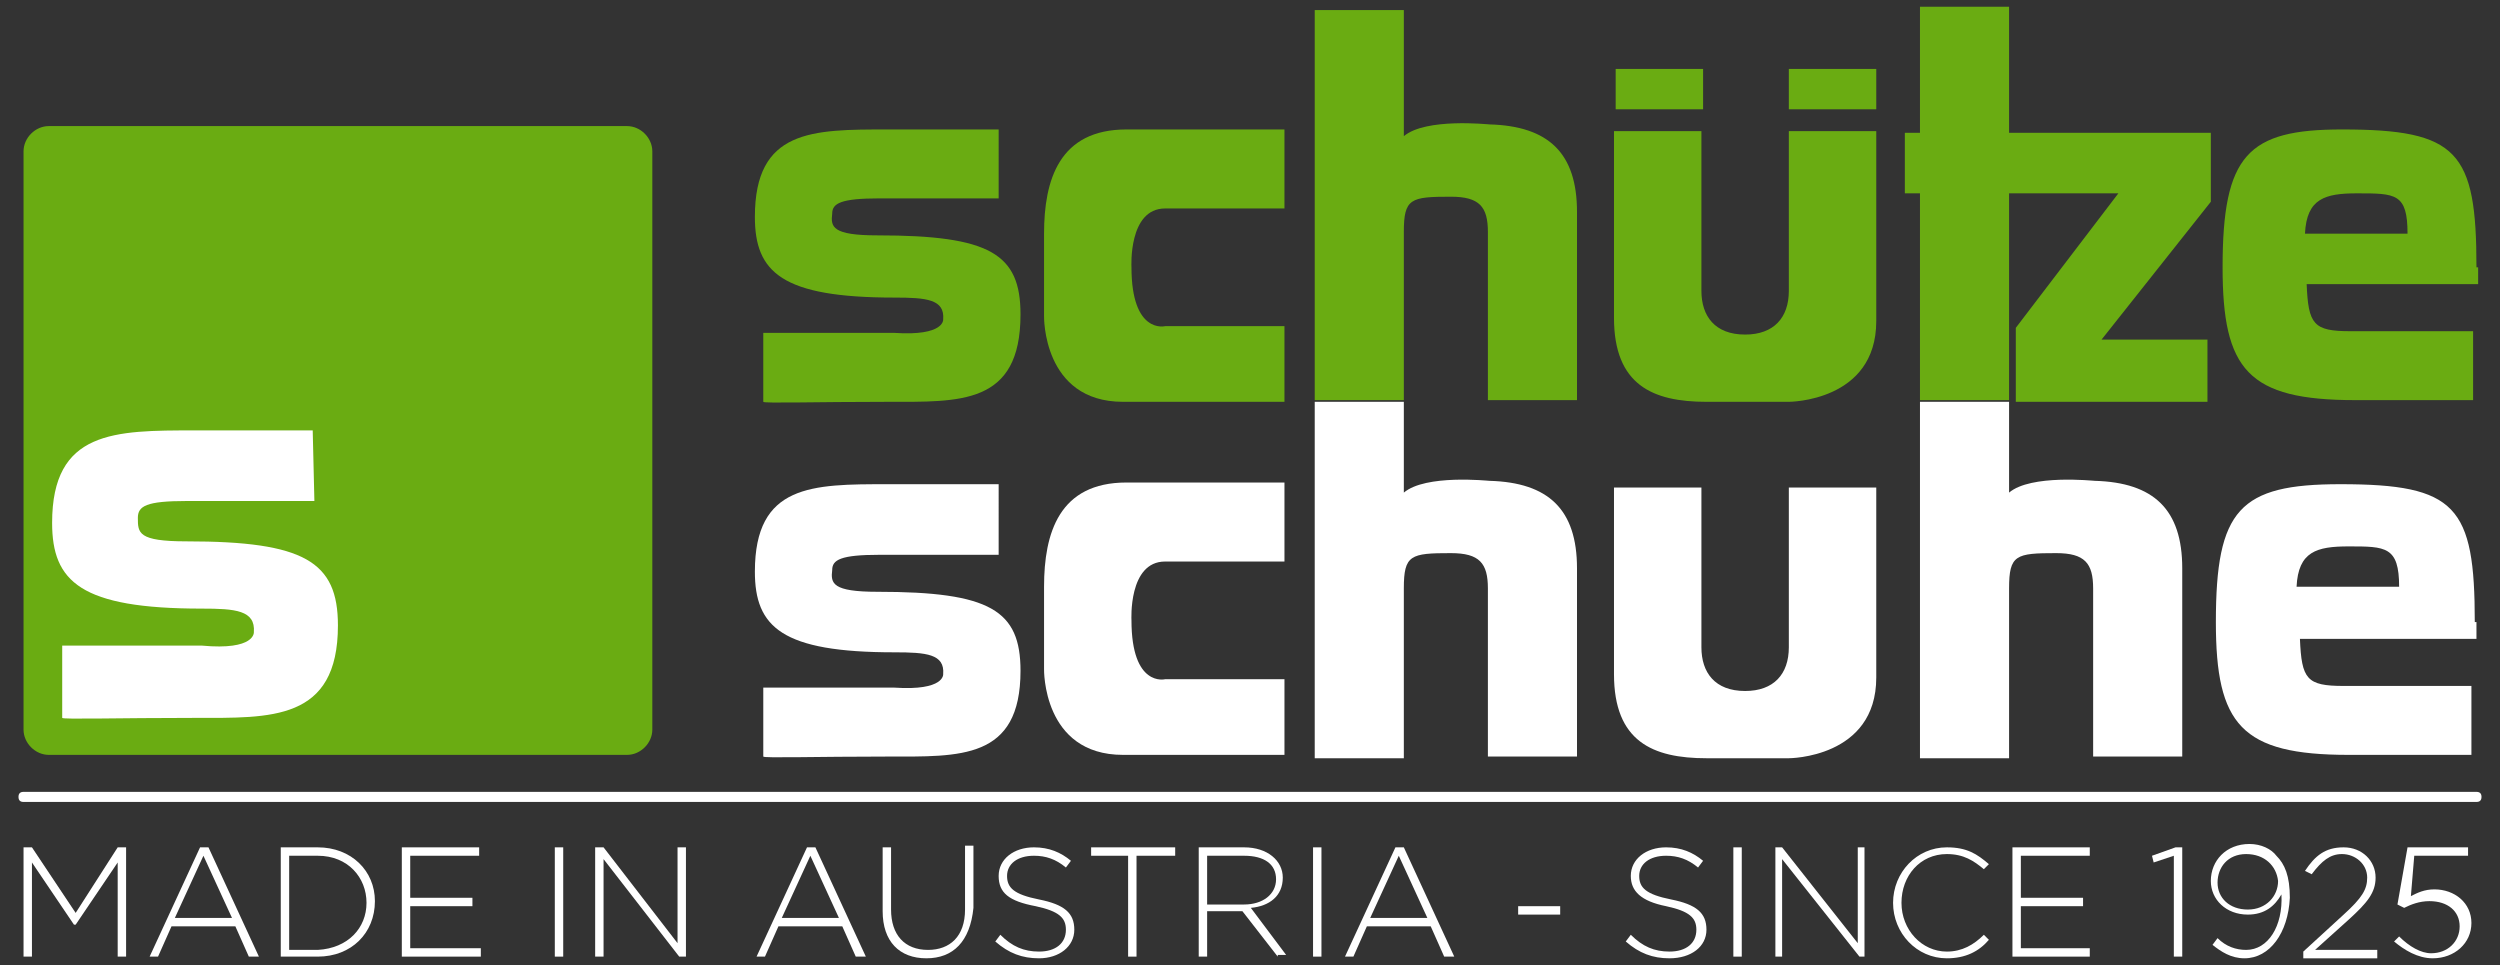 <?xml version="1.0" encoding="utf-8"?>
<!-- Generator: Adobe Illustrator 26.0.3, SVG Export Plug-In . SVG Version: 6.00 Build 0)  -->
<svg version="1.1" id="Ebene_1" xmlns="http://www.w3.org/2000/svg" xmlns:xlink="http://www.w3.org/1999/xlink" x="0px" y="0px"
	 viewBox="0 0 148.7 57.4" style="enable-background:new 0 0 148.7 57.4;" xml:space="preserve">
<rect x="0" y="0" width="148.7" height="57.4" fill="#333333" stroke="none"/>
<style type="text/css">
	.st0{clip-path:url(#SVGID_00000177462806687083448770000010276863213730505131_);fill:#6AAC12;}
	.st1{clip-path:url(#SVGID_00000177462806687083448770000010276863213730505131_);fill:#FFFFFF;}
</style>
<g>
	<defs>
		<polyline id="SVGID_1_" points="1.1,57 147.6,57 147.6,0.4 1.1,0.4 1.1,57 		"/>
	</defs>
	<clipPath id="SVGID_00000034795488804040442710000002999851638612037774_">
		<use xlink:href="#SVGID_1_"  style="overflow:visible;"/>
	</clipPath>
	<path style="clip-path:url(#SVGID_00000034795488804040442710000002999851638612037774_);fill:#6AAC12;" d="M59.4,7.7h-6.6
		c-4.5,0-7.9,0-7.9,5.2c0,3.3,1.6,4.8,8.3,4.8c1.9,0,3,0.1,2.9,1.3c0,0,0.1,1-2.9,0.8h-7.8v4.1c0,0.1,3.2,0,7.4,0
		c4.3,0,7.9,0.2,7.9-5.2c0-3.6-1.8-4.7-8.5-4.7c-2.7,0-2.8-0.5-2.7-1.3c0-0.6,0.5-0.9,2.8-0.9h7.1L59.4,7.7z"/>
	<path style="clip-path:url(#SVGID_00000034795488804040442710000002999851638612037774_);fill:#6AAC12;" d="M111.6,19.1l0-11.3
		h-5.2v9.5c0,1.6-0.9,2.6-2.6,2.6c-1.8,0-2.6-1.1-2.6-2.6V7.8h-5.2v11.1c0,4,2.3,5,5.5,5c2.3,0,4.9,0,4.9,0S111.6,23.9,111.6,19.1"
		/>
	<path style="clip-path:url(#SVGID_00000034795488804040442710000002999851638612037774_);fill:#6AAC12;" d="M66.8,23.9l9.6,0v-4.5
		h-7.1c0,0-2,0.5-2-3.5c0,0-0.2-3.5,2-3.5h7.1V7.7H67c-4,0-4.9,3-4.9,6.2c0,2.3,0,4.9,0,4.9S62,23.9,66.8,23.9"/>
	<path style="clip-path:url(#SVGID_00000034795488804040442710000002999851638612037774_);fill:#6AAC12;" d="M83.5,0.6h-5.3v23.2
		h5.3V13.8c0-2,0.4-2.1,2.8-2.1c1.7,0,2.2,0.6,2.2,2.1v10h5.3V12.6c0-3.5-1.7-5.1-5.2-5.2c-0.1,0-3.8-0.4-5.1,0.7V0.6"/>
	<path style="clip-path:url(#SVGID_00000034795488804040442710000002999851638612037774_);fill:#6AAC12;" d="M147.3,15.9
		c0-6.9-1.1-8.2-8-8.2c-5.6,0-7.1,1.5-7.1,8.2c0,6.1,1.5,7.9,7.9,7.9h7v-4.1h-7.3c-2.2,0-2.5-0.4-2.6-2.8h10.2V15.9z M137.1,13.9
		c0.1-2.1,1.2-2.4,3.1-2.4c2.3,0,3,0,3,2.4H137.1z"/>
	
		<rect x="96.1" y="4.1" style="clip-path:url(#SVGID_00000034795488804040442710000002999851638612037774_);fill:#6AAC12;" width="5.2" height="2.4"/>
	
		<rect x="114.2" y="0.4" style="clip-path:url(#SVGID_00000034795488804040442710000002999851638612037774_);fill:#6AAC12;" width="5.3" height="23.4"/>
	<polygon style="clip-path:url(#SVGID_00000034795488804040442710000002999851638612037774_);fill:#6AAC12;" points="113.3,7.9 
		113.3,11.5 126,11.5 119.9,19.5 119.9,23.9 131.3,23.9 131.3,20.2 125,20.2 131.5,12 131.5,7.9 	"/>
	
		<rect x="106.4" y="4.1" style="clip-path:url(#SVGID_00000034795488804040442710000002999851638612037774_);fill:#6AAC12;" width="5.2" height="2.4"/>
	<path style="clip-path:url(#SVGID_00000034795488804040442710000002999851638612037774_);fill:#FFFFFF;" d="M59.4,28.8h-6.6
		c-4.5,0-7.9,0-7.9,5.2c0,3.3,1.6,4.8,8.3,4.8c1.9,0,3,0.1,2.9,1.3c0,0,0.1,1-2.9,0.8h-7.8v4.1c0,0.1,3.2,0,7.4,0
		c4.3,0,7.9,0.2,7.9-5.1c0-3.6-1.8-4.7-8.5-4.7c-2.7,0-2.8-0.5-2.7-1.3c0-0.6,0.5-0.9,2.8-0.9h7.1L59.4,28.8z"/>
	<path style="clip-path:url(#SVGID_00000034795488804040442710000002999851638612037774_);fill:#FFFFFF;" d="M66.8,44.9l9.6,0v-4.5
		h-7.1c0,0-2,0.5-2-3.5c0,0-0.2-3.5,2-3.5h7.1v-4.7H67c-4,0-4.9,3-4.9,6.2c0,2.3,0,4.9,0,4.9S62,44.9,66.8,44.9"/>
	<path style="clip-path:url(#SVGID_00000034795488804040442710000002999851638612037774_);fill:#FFFFFF;" d="M111.6,40.3l0-11.3
		h-5.2v9.5c0,1.6-0.9,2.6-2.6,2.6c-1.8,0-2.6-1.1-2.6-2.6V29h-5.2v11.1c0,4,2.3,5,5.5,5c2.3,0,4.9,0,4.9,0S111.6,45.1,111.6,40.3"/>
	<path style="clip-path:url(#SVGID_00000034795488804040442710000002999851638612037774_);fill:#FFFFFF;" d="M83.5,23.9h-5.3v21.2
		h5.3V35c0-2,0.4-2.1,2.8-2.1c1.7,0,2.2,0.6,2.2,2.1v10h5.3V33.8c0-3.5-1.7-5.1-5.2-5.2c-0.1,0-3.8-0.4-5.1,0.7V23.9"/>
	<path style="clip-path:url(#SVGID_00000034795488804040442710000002999851638612037774_);fill:#FFFFFF;" d="M119.5,23.9h-5.3v21.2
		h5.3V35c0-2,0.4-2.1,2.8-2.1c1.7,0,2.2,0.6,2.2,2.1v10h5.3V33.8c0-3.5-1.7-5.1-5.2-5.2c-0.1,0-3.8-0.4-5.1,0.7L119.5,23.9"/>
	<path style="clip-path:url(#SVGID_00000034795488804040442710000002999851638612037774_);fill:#FFFFFF;" d="M147.2,37
		c0-6.9-1.1-8.2-8-8.2c-6,0-7.4,1.5-7.4,8.2c0,6.1,1.5,7.9,7.9,7.9h7.3v-4.1h-7.6c-2.2,0-2.5-0.4-2.6-2.8h10.5V37z M136.6,34.9
		c0.1-2.1,1.2-2.4,3.1-2.4c2.2,0,3,0,3,2.4H136.6z"/>
	<path style="clip-path:url(#SVGID_00000034795488804040442710000002999851638612037774_);fill:#6AAC12;" d="M38.8,43.4
		c0,0.8-0.7,1.5-1.5,1.5H2.9c-0.8,0-1.5-0.7-1.5-1.5V9c0-0.8,0.7-1.5,1.5-1.5h34.4c0.8,0,1.5,0.7,1.5,1.5V43.4z"/>
	<path style="clip-path:url(#SVGID_00000034795488804040442710000002999851638612037774_);fill:#FFFFFF;" d="M18.6,25.6h-7
		c-4.8,0-8.5,0-8.5,5.5c0,3.5,1.7,5.1,8.9,5.1c2,0,3.2,0.1,3.1,1.4c0,0,0.1,1.1-3.1,0.8H3.7v4.3c0,0.1,3.4,0,7.9,0
		c4.5,0,8.5,0.2,8.5-5.5c0-3.8-2-5-9-5c-2.9,0-2.9-0.5-2.9-1.4c0-0.7,0.5-1,2.9-1h7.6L18.6,25.6z"/>
	<path style="clip-path:url(#SVGID_00000034795488804040442710000002999851638612037774_);fill:#FFFFFF;" d="M1.4,47.1h145.9
		c0.2,0,0.3,0.1,0.3,0.3c0,0.2-0.1,0.3-0.3,0.3H1.4c-0.2,0-0.3-0.1-0.3-0.3C1.1,47.2,1.2,47.1,1.4,47.1"/>
	<polygon style="clip-path:url(#SVGID_00000034795488804040442710000002999851638612037774_);fill:#FFFFFF;" points="7,56.9 7,51.3 
		4.5,55 4.4,55 1.9,51.3 1.9,56.9 1.4,56.9 1.4,50.4 1.9,50.4 4.5,54.3 7,50.4 7.5,50.4 7.5,56.9 	"/>
	<path style="clip-path:url(#SVGID_00000034795488804040442710000002999851638612037774_);fill:#FFFFFF;" d="M14.8,56.9L14,55.1
		h-3.8l-0.8,1.8H8.9l3-6.5h0.5l3,6.5H14.8z M12.1,50.9l-1.7,3.7h3.4L12.1,50.9z"/>
	<path style="clip-path:url(#SVGID_00000034795488804040442710000002999851638612037774_);fill:#FFFFFF;" d="M18.9,56.9h-2.2v-6.5
		h2.2c2,0,3.4,1.4,3.4,3.2v0C22.3,55.5,20.9,56.9,18.9,56.9 M21.8,53.7c0-1.5-1.1-2.8-2.9-2.8h-1.7v5.6h1.7
		C20.7,56.4,21.8,55.2,21.8,53.7L21.8,53.7z"/>
	<polygon style="clip-path:url(#SVGID_00000034795488804040442710000002999851638612037774_);fill:#FFFFFF;" points="23.9,56.9 
		23.9,50.4 28.5,50.4 28.5,50.9 24.4,50.9 24.4,53.4 28.1,53.4 28.1,53.9 24.4,53.9 24.4,56.4 28.6,56.4 28.6,56.9 	"/>
	
		<rect x="33" y="50.4" style="clip-path:url(#SVGID_00000034795488804040442710000002999851638612037774_);fill:#FFFFFF;" width="0.5" height="6.5"/>
	<polygon style="clip-path:url(#SVGID_00000034795488804040442710000002999851638612037774_);fill:#FFFFFF;" points="40.4,56.9 
		35.9,51.1 35.9,56.9 35.4,56.9 35.4,50.4 35.9,50.4 40.3,56.1 40.3,50.4 40.8,50.4 40.8,56.9 	"/>
	<path style="clip-path:url(#SVGID_00000034795488804040442710000002999851638612037774_);fill:#FFFFFF;" d="M50.9,56.9l-0.8-1.8
		h-3.8l-0.8,1.8h-0.5l3-6.5h0.5l3,6.5H50.9z M48.2,50.9l-1.7,3.7h3.4L48.2,50.9z"/>
	<path style="clip-path:url(#SVGID_00000034795488804040442710000002999851638612037774_);fill:#FFFFFF;" d="M55.1,57
		c-1.6,0-2.6-1-2.6-2.8v-3.8h0.5v3.7c0,1.5,0.8,2.4,2.2,2.4c1.3,0,2.2-0.8,2.2-2.4v-3.8h0.5v3.7C57.7,56,56.7,57,55.1,57"/>
	<path style="clip-path:url(#SVGID_00000034795488804040442710000002999851638612037774_);fill:#FFFFFF;" d="M61.8,57
		c-1,0-1.8-0.3-2.6-1l0.3-0.4c0.7,0.7,1.4,1,2.3,1c1,0,1.6-0.5,1.6-1.3v0c0-0.7-0.4-1.1-1.8-1.4c-1.6-0.3-2.2-0.8-2.2-1.8v0
		c0-1,0.9-1.7,2.1-1.7c0.9,0,1.6,0.3,2.2,0.8l-0.3,0.4c-0.6-0.5-1.2-0.7-1.9-0.7c-1,0-1.6,0.5-1.6,1.2v0c0,0.7,0.4,1.1,1.9,1.4
		c1.5,0.3,2.1,0.8,2.1,1.8v0C63.9,56.3,63,57,61.8,57"/>
	<polygon style="clip-path:url(#SVGID_00000034795488804040442710000002999851638612037774_);fill:#FFFFFF;" points="67.6,50.9 
		67.6,56.9 67.1,56.9 67.1,50.9 64.9,50.9 64.9,50.4 69.9,50.4 69.9,50.9 	"/>
	<path style="clip-path:url(#SVGID_00000034795488804040442710000002999851638612037774_);fill:#FFFFFF;" d="M76,56.9l-2.1-2.7h-2.1
		v2.7h-0.5v-6.5H74c1.4,0,2.3,0.8,2.3,1.8v0c0,1.1-0.8,1.7-1.9,1.8l2.1,2.8H76z M75.9,52.3c0-0.9-0.7-1.4-1.9-1.4h-2.2v2.9H74
		C75.1,53.8,75.9,53.2,75.9,52.3L75.9,52.3z"/>
	
		<rect x="78.1" y="50.4" style="clip-path:url(#SVGID_00000034795488804040442710000002999851638612037774_);fill:#FFFFFF;" width="0.5" height="6.5"/>
	<path style="clip-path:url(#SVGID_00000034795488804040442710000002999851638612037774_);fill:#FFFFFF;" d="M85.9,56.9l-0.8-1.8
		h-3.8l-0.8,1.8H80l3-6.5h0.5l3,6.5H85.9z M83.2,50.9l-1.7,3.7h3.4L83.2,50.9z"/>
	
		<rect x="90.3" y="53.9" style="clip-path:url(#SVGID_00000034795488804040442710000002999851638612037774_);fill:#FFFFFF;" width="2.5" height="0.5"/>
	<path style="clip-path:url(#SVGID_00000034795488804040442710000002999851638612037774_);fill:#FFFFFF;" d="M99.3,57
		c-1,0-1.8-0.3-2.6-1l0.3-0.4c0.7,0.7,1.4,1,2.3,1c1,0,1.6-0.5,1.6-1.3v0c0-0.7-0.4-1.1-1.8-1.4C97.6,53.6,97,53,97,52.1v0
		c0-1,0.9-1.7,2.1-1.7c0.9,0,1.6,0.3,2.2,0.8l-0.3,0.4c-0.6-0.5-1.2-0.7-1.9-0.7c-1,0-1.6,0.5-1.6,1.2v0c0,0.7,0.4,1.1,1.9,1.4
		c1.5,0.3,2.1,0.8,2.1,1.8v0C101.5,56.3,100.6,57,99.3,57"/>
	
		<rect x="103.1" y="50.4" style="clip-path:url(#SVGID_00000034795488804040442710000002999851638612037774_);fill:#FFFFFF;" width="0.5" height="6.5"/>
	<polygon style="clip-path:url(#SVGID_00000034795488804040442710000002999851638612037774_);fill:#FFFFFF;" points="110.6,56.9 
		106,51.1 106,56.9 105.6,56.9 105.6,50.4 106,50.4 110.5,56.1 110.5,50.4 110.9,50.4 110.9,56.9 	"/>
	<path style="clip-path:url(#SVGID_00000034795488804040442710000002999851638612037774_);fill:#FFFFFF;" d="M115.8,57
		c-1.8,0-3.2-1.5-3.2-3.3v0c0-1.8,1.4-3.3,3.2-3.3c1.2,0,1.8,0.4,2.5,1l-0.3,0.3c-0.6-0.5-1.2-0.9-2.2-0.9c-1.6,0-2.7,1.3-2.7,2.9v0
		c0,1.6,1.2,2.9,2.7,2.9c0.9,0,1.6-0.4,2.2-1l0.3,0.3C117.7,56.6,116.9,57,115.8,57"/>
	<polygon style="clip-path:url(#SVGID_00000034795488804040442710000002999851638612037774_);fill:#FFFFFF;" points="119.7,56.9 
		119.7,50.4 124.3,50.4 124.3,50.9 120.2,50.9 120.2,53.4 123.9,53.4 123.9,53.9 120.2,53.9 120.2,56.4 124.3,56.4 124.3,56.9 	"/>
	<polygon style="clip-path:url(#SVGID_00000034795488804040442710000002999851638612037774_);fill:#FFFFFF;" points="129.4,50.4 
		129.8,50.4 129.8,56.9 129.3,56.9 129.3,50.9 128.1,51.3 128,50.9 	"/>
	<path style="clip-path:url(#SVGID_00000034795488804040442710000002999851638612037774_);fill:#FFFFFF;" d="M133.5,57
		c-0.8,0-1.4-0.4-1.9-0.8l0.3-0.4c0.5,0.5,1.1,0.7,1.7,0.7c1.3,0,2.2-1.4,2.1-3.3c-0.4,0.7-1,1.2-2,1.2c-1.3,0-2.2-0.9-2.2-2
		c0-1.2,0.9-2.2,2.3-2.2c0.7,0,1.3,0.3,1.6,0.7c0.5,0.5,0.8,1.2,0.8,2.5C136.1,55.5,135,57,133.5,57 M133.6,50.8
		c-1.1,0-1.7,0.8-1.7,1.7c0,0.9,0.7,1.6,1.8,1.6c1.1,0,1.8-0.8,1.8-1.7C135.4,51.5,134.7,50.8,133.6,50.8"/>
	<path style="clip-path:url(#SVGID_00000034795488804040442710000002999851638612037774_);fill:#FFFFFF;" d="M137.5,52l-0.4-0.2
		c0.6-0.9,1.2-1.4,2.3-1.4c1.1,0,1.9,0.8,1.9,1.8c0,0.9-0.5,1.5-1.6,2.5l-2,1.8h3.7v0.5H137v-0.4l2.4-2.2c1.1-1,1.4-1.5,1.4-2.2
		c0-0.8-0.7-1.4-1.5-1.4C138.6,50.8,138.1,51.2,137.5,52"/>
	<path style="clip-path:url(#SVGID_00000034795488804040442710000002999851638612037774_);fill:#FFFFFF;" d="M143.2,50.4h3.6v0.5
		h-3.2l-0.2,2.4c0.4-0.2,0.8-0.4,1.4-0.4c1.2,0,2.2,0.8,2.2,2c0,1.2-1,2.1-2.3,2.1c-0.9,0-1.7-0.5-2.3-1l0.3-0.3
		c0.6,0.6,1.3,1,1.9,1c1,0,1.7-0.7,1.7-1.6c0-0.9-0.7-1.5-1.8-1.5c-0.6,0-1.1,0.2-1.5,0.4l-0.4-0.2L143.2,50.4z"/>
</g>
</svg>
